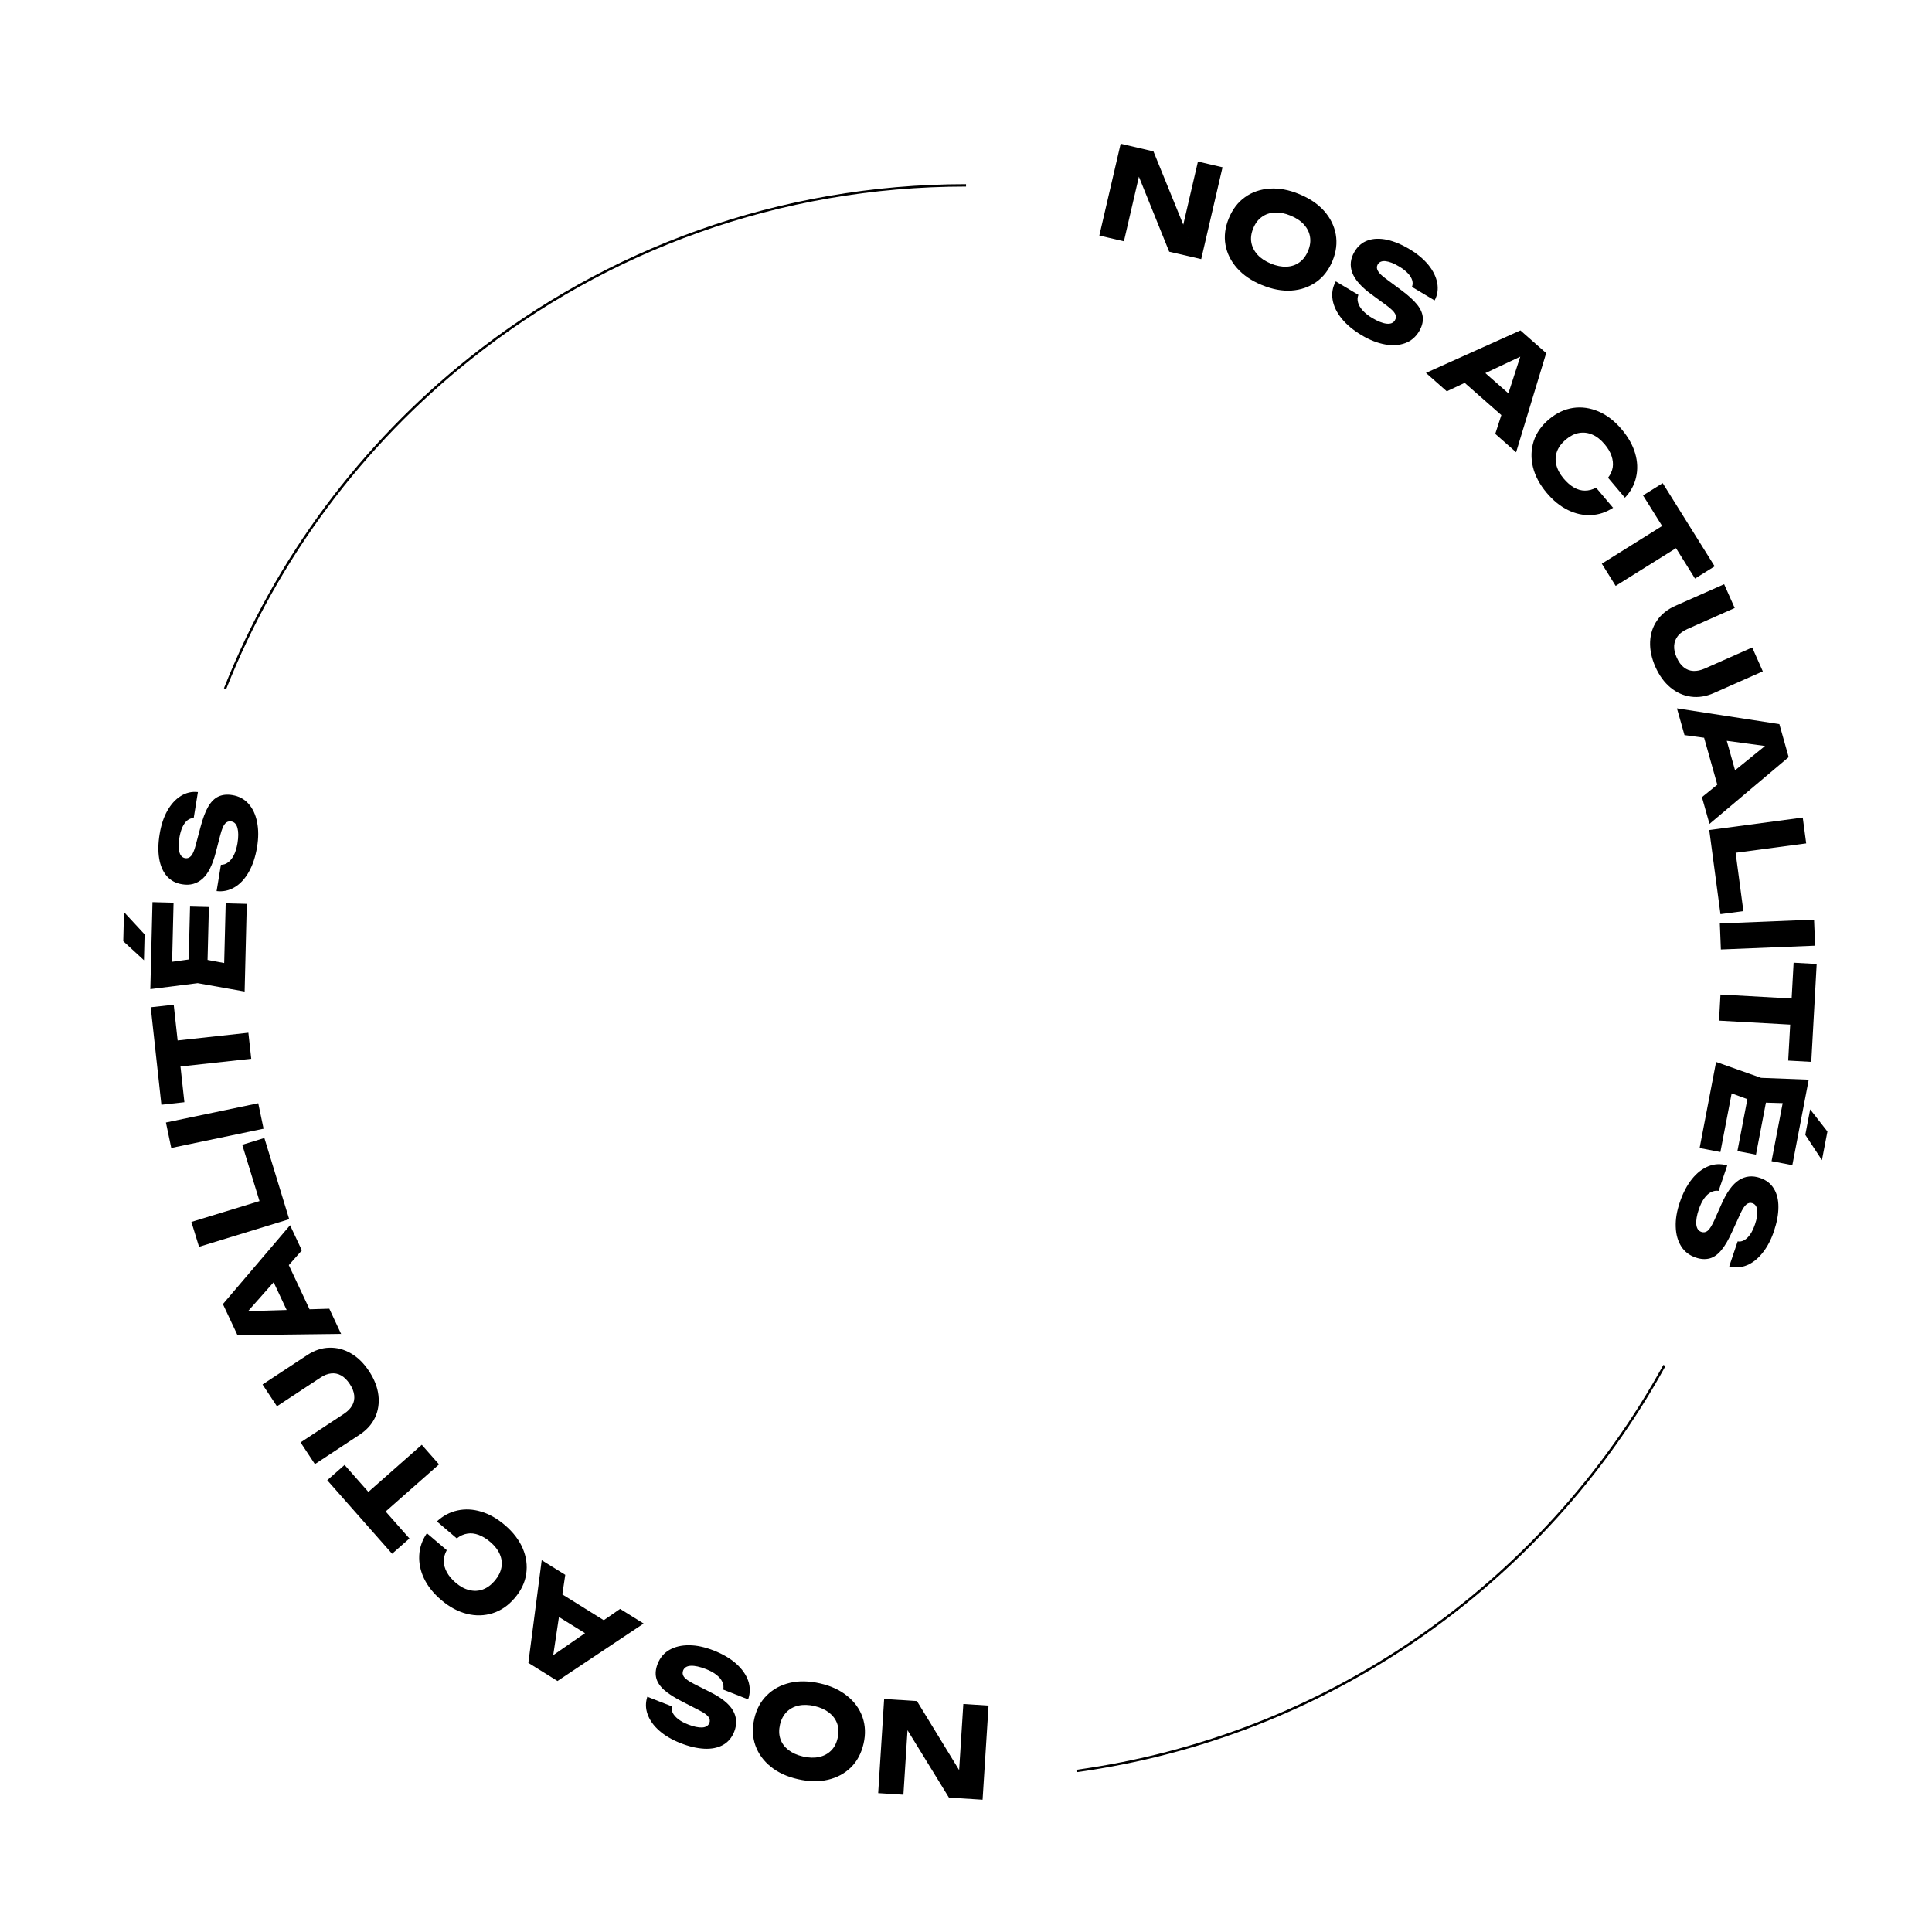 <?xml version="1.0" encoding="UTF-8"?>
<svg xmlns="http://www.w3.org/2000/svg" version="1.1" viewBox="0 0 2427.7 2427.7">
  <defs>
    <style>
      .cls-1 {
        fill: none;
        stroke: #000;
        stroke-miterlimit: 10;
        stroke-width: 3px;
      }
    </style>
  </defs>
  <!-- Generator: Adobe Illustrator 28.7.1, SVG Export Plug-In . SVG Version: 1.2.0 Build 142)  -->
  <g>
    <g id="Calque_1">
      <g>
        <path class="cls-1" d="M282.8,865.4c65-164.2,172.3-307.1,308.3-415.3,170.9-136,387.4-217.2,622.8-217.2"/>
        <path class="cls-1" d="M2091.5,1715.8c-75.9,137.9-183.3,255.9-312.5,344.5-124.7,85.4-269.7,143.4-426.3,165.1"/>
      </g>
    </g>
    <g id="Calque_2">
      <g>
        <path d="M1493.5,298.4l-10.3-.3,22.1-95.1,30.9,7.2-26.8,115.4-40.2-9.3-44.6-110.4,10.2.3-22.5,97-30.9-7.2,26.8-115.4,41.2,9.6,44.1,108.4Z"/>
        <path d="M1585.7,358.2c-13-5.3-23.4-12.4-31.2-21.2-7.8-8.8-12.7-18.6-14.6-29.4-1.9-10.8-.5-21.9,4.2-33.3,4.7-11.4,11.5-20.3,20.4-26.6,8.9-6.4,19.3-9.9,31-10.7,11.8-.8,24.1,1.5,37.1,6.9,13.1,5.4,23.5,12.4,31.3,21.2,7.8,8.8,12.6,18.6,14.6,29.4,1.9,10.8.6,21.9-4.1,33.3-4.7,11.4-11.5,20.3-20.5,26.6-9,6.3-19.3,9.9-31,10.7-11.7.8-24.1-1.5-37.1-6.9ZM1596.8,331.2c7.1,2.9,13.8,4.2,19.9,3.9,6.2-.3,11.6-2.1,16.2-5.5,4.6-3.3,8.2-8.1,10.8-14.4,2.6-6.2,3.4-12.2,2.4-17.8-.9-5.6-3.5-10.7-7.6-15.3-4.2-4.6-9.8-8.3-16.9-11.2-7-2.9-13.6-4.2-19.8-3.8-6.2.3-11.6,2.1-16.2,5.5-4.7,3.3-8.3,8.1-10.8,14.3-2.6,6.2-3.4,12.2-2.4,17.8,1,5.6,3.6,10.7,7.7,15.3,4.2,4.6,9.8,8.3,16.8,11.2Z"/>
        <path d="M1678.3,353.4l28.6,17.1c-1.2,3.1-1.4,6.3-.4,9.7.9,3.4,2.9,6.7,5.9,10,3,3.3,7,6.5,11.9,9.4,6.9,4.1,12.8,6.5,17.9,7.1,5,.6,8.6-.8,10.6-4.2,1.6-2.6,1.7-5.3.3-8.1-1.4-2.8-5.1-6.4-11.2-10.9l-17.9-13.1c-13.3-9.6-21.5-18.9-24.8-27.8-3.3-8.9-2.3-17.7,2.9-26.4,4.2-7.1,9.8-11.8,16.9-14.2,7-2.4,15-2.6,24-.7,8.9,2,18.4,5.9,28.3,11.9,9.8,5.8,17.6,12.4,23.6,19.7,5.9,7.3,9.6,14.8,11.1,22.6,1.4,7.7.4,15.1-3.3,22l-28.5-17c1.1-2.7,1.2-5.4.3-8.4-.9-2.9-2.7-5.9-5.5-8.8-2.8-3-6.5-5.8-11.2-8.6-6.3-3.8-11.8-5.9-16.6-6.5-4.7-.5-8,.8-10,4.1-1.4,2.4-1.4,4.9,0,7.7,1.3,2.8,4.8,6.2,10.2,10.2l19,14.1c9.1,6.7,15.9,12.9,20.4,18.5,4.5,5.7,6.8,11.2,7.1,16.7.3,5.5-1.3,11.1-4.7,16.9-4.3,7.1-10.1,12.1-17.5,14.8-7.4,2.7-15.8,3.3-25.3,1.6-9.4-1.7-19.3-5.5-29.5-11.6-10.5-6.3-18.9-13.3-25.1-21-6.2-7.7-10-15.6-11.3-23.7-1.3-8.1,0-15.7,4-22.9Z"/>
        <path d="M1942.9,443.7l-37.8,124.6-26.2-23.1,35.1-108.4,7.1,6.3-103.1,48.6-26.2-23.1,118.7-53.4,32.4,28.5ZM1832.4,474l17.4-19.8,61.3,53.9-17.4,19.8-61.3-53.9Z"/>
        <path d="M2027.3,637.8c-8.7,5.8-18,9-27.9,9.4-9.9.5-19.6-1.6-29.2-6.3-9.6-4.7-18.4-11.8-26.6-21.5-8.9-10.6-14.7-21.4-17.4-32.7-2.7-11.2-2.3-22,1-32.4,3.4-10.4,9.8-19.5,19.2-27.4,9.4-7.9,19.5-12.7,30.3-14.3,10.8-1.6,21.5,0,32.1,4.5,10.6,4.6,20.3,12.1,29.2,22.7,8.1,9.7,13.7,19.6,16.7,29.9,3,10.2,3.4,20.2,1.2,29.8-2.1,9.6-6.8,18.3-14.1,25.9l-21.2-25.1c3.2-4.1,5.1-8.4,5.9-13,.7-4.6.2-9.4-1.5-14.4-1.7-5-4.6-9.9-8.8-14.8-4.7-5.6-9.9-9.7-15.4-12-5.5-2.4-11.1-3-16.8-2-5.7,1-11.1,3.8-16.5,8.3-5.3,4.5-9,9.4-11,14.8-2,5.4-2.3,11-.9,16.9,1.4,5.8,4.5,11.6,9.2,17.2,4.1,4.9,8.5,8.7,13,11.3,4.5,2.6,9.1,3.9,13.8,3.9,4.7,0,9.4-1.2,14-3.7l21.2,25.1Z"/>
        <path d="M2101.1,653.1l17.4,27.9-88.3,55.2-17.4-27.9,88.3-55.2ZM2089.3,607.1l65.3,104.5-24.7,15.4-65.3-104.5,24.7-15.4Z"/>
        <path d="M2119.8,790.7c-4.9,2.2-8.8,5-11.5,8.5s-4.3,7.5-4.6,12.1c-.3,4.6.8,9.5,3.2,14.9,2.4,5.5,5.4,9.6,9,12.4,3.5,2.8,7.5,4.3,12,4.5,4.4.2,9.1-.8,14-2.9l59.9-26.6,13.3,30-61.4,27.2c-9.9,4.4-19.6,5.9-29,4.6-9.4-1.3-18-5.1-25.7-11.5-7.7-6.4-14-15-18.9-26-4.8-10.9-7-21.3-6.6-31.4.4-10,3.3-19,8.7-26.8,5.3-7.8,13-14,22.9-18.4l61.4-27.2,13.3,29.9-59.9,26.6Z"/>
        <path d="M2247.6,951.4l-99.5,83.9-9.5-33.6,88.5-71.8,2.6,9.1-113-15.3-9.5-33.6,128.7,19.8,11.7,41.5ZM2138.4,916.6l25.4-7.1,22.1,78.6-25.4,7.1-22.1-78.6Z"/>
        <path d="M2269.6,1059.8l-103.1,13.7,12.5-16.5,11.7,87.9-28.8,3.8-14.1-105.7,117.5-15.7,4.3,32.4Z"/>
        <path d="M2279.5,1155.6l1.3,32.7-118.4,4.8-1.3-32.7,118.4-4.8Z"/>
        <path d="M2265.9,1255.5l-1.8,32.8-104-5.8,1.8-32.8,104,5.8ZM2282.8,1211.2l-6.8,123.1-29-1.6,6.8-123,29,1.6Z"/>
        <path d="M2207,1385.3l-45.2-16.6,17.1-10.2-17.1,89.1-26.1-5,20.7-108.2,56.5,20,59.9,2.3-20.6,107.4-26.1-5,16.9-88.3,12.1,15.8-48.2-1.4ZM2206.5,1450.9l-23.3-4.5,16.3-85.2,23.3,4.5-16.3,85.2ZM2296.3,1421.8l-6.9,36-20.9-31.8,6.1-32,21.7,27.8Z"/>
        <path d="M2170.3,1464.8l-10.7,31.6c-3.3-.5-6.4,0-9.6,1.6-3.1,1.6-6,4.2-8.6,7.9-2.6,3.6-4.8,8.2-6.7,13.7-2.6,7.6-3.6,13.9-3.2,18.9.5,5,2.6,8.2,6.4,9.5,2.9,1,5.6.5,8-1.5,2.4-2,5.2-6.4,8.3-13.2l9-20.3c6.6-15,13.9-25,21.9-30.1,8-5.1,16.8-6,26.4-2.8,7.8,2.6,13.6,7.1,17.5,13.5,3.9,6.4,5.8,14.1,5.7,23.3,0,9.2-1.9,19.2-5.6,30.2-3.6,10.8-8.4,19.8-14.3,27.2-5.9,7.4-12.4,12.6-19.7,15.6-7.3,3-14.6,3.5-22.2,1.4l10.6-31.4c2.8.5,5.6,0,8.2-1.5,2.7-1.5,5.2-3.9,7.5-7.2,2.3-3.3,4.3-7.6,6.1-12.8,2.4-7,3.3-12.8,2.8-17.6-.5-4.7-2.5-7.7-6.1-8.9-2.6-.9-5.1-.4-7.5,1.5-2.4,1.9-5,5.9-7.8,12.1l-9.8,21.5c-4.6,10.3-9.2,18.3-13.8,23.8-4.6,5.6-9.5,9.1-14.8,10.5-5.3,1.4-11.1,1.1-17.5-1.1-7.9-2.7-14-7.3-18.2-14-4.2-6.7-6.6-14.8-6.9-24.4-.4-9.6,1.3-20,5.2-31.3,3.9-11.6,9-21.2,15.2-29,6.2-7.7,13.2-13.1,20.8-16.1,7.6-3,15.4-3.3,23.3-1Z"/>
      </g>
      <g>
        <path d="M1131.2,2159.2l10.2-1.4-6.2,97.4-31.7-2,7.5-118.3,41.2,2.6,62.1,101.6-10.1,1.4,6.3-99.3,31.7,2-7.5,118.3-42.3-2.7-61.3-99.7Z"/>
        <path d="M1030.4,2115.3c13.7,3.1,25.1,8.4,34.2,15.8,9.2,7.4,15.6,16.3,19.2,26.6,3.6,10.3,4.1,21.5,1.3,33.5-2.8,12-8,21.9-15.8,29.6-7.8,7.7-17.4,12.9-28.9,15.6-11.5,2.7-24,2.4-37.7-.7-13.8-3.1-25.2-8.4-34.3-15.8-9.1-7.4-15.5-16.2-19.2-26.6-3.7-10.4-4.1-21.5-1.4-33.5,2.7-12,8-21.9,15.9-29.6,7.8-7.7,17.4-12.9,28.9-15.6,11.4-2.7,24-2.4,37.8.7ZM1023.8,2143.8c-7.5-1.7-14.3-1.9-20.3-.6-6,1.3-11,4-15.1,8.1-4,4.1-6.8,9.4-8.3,15.9-1.5,6.6-1.3,12.6.5,17.9,1.8,5.4,5.2,10,10,13.8,4.9,3.8,11,6.6,18.5,8.3,7.4,1.7,14.1,1.9,20.1.6,6-1.3,11.1-4,15.1-8,4.1-4,6.8-9.3,8.3-15.9,1.5-6.6,1.3-12.6-.6-18-1.9-5.4-5.3-10-10.1-13.8-4.9-3.8-11-6.6-18.4-8.3Z"/>
        <path d="M939.8,2135.3l-31-12.2c.7-3.2.3-6.4-1.1-9.6-1.5-3.2-3.9-6.2-7.4-8.9-3.5-2.8-7.9-5.2-13.3-7.3-7.5-2.9-13.7-4.3-18.8-4.1-5.1.2-8.3,2.2-9.8,5.9-1.1,2.8-.8,5.5,1.1,8.1,1.8,2.5,6.1,5.5,12.8,8.9l19.8,10c14.7,7.3,24.3,15.1,29,23.4,4.7,8.2,5.2,17.1,1.5,26.5-3,7.6-7.8,13.2-14.3,16.8-6.5,3.5-14.4,5.1-23.5,4.6-9.1-.5-19.1-2.8-29.9-7.1-10.6-4.2-19.4-9.3-26.5-15.6-7.1-6.2-11.9-13-14.6-20.4-2.7-7.4-2.8-14.8-.4-22.2l30.9,12.1c-.6,2.8-.3,5.6,1.1,8.3,1.4,2.7,3.7,5.3,6.9,7.8,3.2,2.5,7.4,4.7,12.5,6.7,6.9,2.7,12.7,3.9,17.4,3.7,4.7-.2,7.8-2.1,9.2-5.7,1-2.6.6-5.1-1.2-7.6-1.8-2.5-5.7-5.3-11.7-8.3l-21-10.8c-10.1-5.1-17.8-10.1-23.2-14.9-5.3-4.9-8.6-10-9.8-15.3-1.2-5.3-.6-11.1,1.9-17.4,3-7.7,8-13.6,14.8-17.5,6.9-3.9,15.1-5.9,24.7-5.8,9.6,0,19.9,2.3,31,6.6,11.4,4.5,20.8,10,28.2,16.6,7.4,6.6,12.4,13.8,15.1,21.5,2.6,7.8,2.6,15.5-.1,23.3Z"/>
        <path d="M663.9,2089.6l16.8-129.1,29.6,18.4-16.9,112.7-8-5,93.8-64.9,29.6,18.4-108.3,72.2-36.6-22.8ZM768,2041.6l-13.9,22.4-69.4-43.1,13.9-22.4,69.4,43.2Z"/>
        <path d="M548.9,1911.9c7.7-7.2,16.3-11.8,26-13.9,9.7-2.1,19.6-1.6,29.8,1.5,10.2,3,20.1,8.7,29.7,16.9,10.5,9,18,18.8,22.5,29.4,4.5,10.6,5.9,21.3,4.3,32.1-1.6,10.8-6.5,20.9-14.5,30.2-8,9.4-17.2,15.7-27.6,19-10.4,3.3-21.2,3.6-32.4.8-11.2-2.8-22.1-8.6-32.5-17.6-9.6-8.2-16.7-17.1-21.3-26.7-4.6-9.6-6.6-19.4-6.1-29.2.5-9.9,3.7-19.1,9.6-27.8l25,21.3c-2.5,4.5-3.7,9.1-3.7,13.8,0,4.7,1.3,9.3,3.8,13.9,2.5,4.6,6.2,9,11.1,13.2,5.6,4.8,11.3,7.9,17.2,9.3,5.8,1.4,11.5,1.2,16.9-.8,5.4-2,10.4-5.6,14.9-10.9,4.5-5.3,7.3-10.8,8.4-16.4,1.1-5.7.5-11.2-1.9-16.8-2.3-5.5-6.3-10.7-11.9-15.5-4.9-4.2-9.8-7.2-14.7-9-4.9-1.8-9.7-2.4-14.3-1.6-4.6.7-9,2.7-13.2,6l-25-21.3Z"/>
        <path d="M492.7,1952.4l-81.5-92.4,21.8-19.2,81.5,92.4-21.8,19.2ZM473.6,1909l-21.7-24.6,78.1-68.9,21.7,24.6-78.1,68.9Z"/>
        <path d="M432.6,1776.3c4.5-3,7.8-6.4,10-10.3,2.2-3.9,3-8.1,2.5-12.7-.5-4.5-2.3-9.3-5.6-14.2-3.3-5-6.9-8.6-10.9-10.8-4-2.2-8.1-3-12.5-2.5-4.4.5-8.8,2.2-13.3,5.2l-54.8,36.1-18.1-27.4,56.1-36.9c9.1-6,18.3-9.1,27.8-9.3,9.5-.3,18.6,2.1,27.2,7.1,8.7,5,16.3,12.5,22.9,22.6,6.5,9.9,10.4,19.9,11.6,29.9,1.2,10-.2,19.3-4.1,27.9-4,8.6-10.5,15.9-19.6,21.9l-56.1,36.9-18-27.3,54.8-36.1Z"/>
        <path d="M280.1,1638.7l84.4-99.1,14.8,31.6-75.5,85.3-4-8.6,114-3.4,14.8,31.6-130.2,1.6-18.3-39ZM393.6,1655.1l-23.9,11.2-34.7-73.9,23.9-11.2,34.7,73.9Z"/>
        <path d="M240.6,1535.4l99.4-30.4-9.6,18.3-26-84.8,27.8-8.5,31.2,102-113.3,34.7-9.6-31.3Z"/>
        <path d="M215.2,1442.5l-6.7-32,116-24.2,6.7,32-116,24.2Z"/>
        <path d="M202.8,1388.2l-13.4-122.5,28.9-3.2,13.4,122.5-28.9,3.2ZM212.2,1341.7l-3.6-32.7,103.5-11.3,3.6,32.7-103.5,11.3Z"/>
        <path d="M154.9,1182.7l.9-36.6,25.9,28-.8,32.5-26-23.9ZM249.1,1204l47.4,8.9-15.2,12.9,2.3-90.7,26.5.7-2.7,110.1-59-10.5-59.5,7.5,2.7-109.3,26.5.7-2.2,89.9-14.5-13.6,47.7-6.6ZM238.8,1139.2l23.7.6-2.2,86.7-23.7-.6,2.2-86.7Z"/>
        <path d="M272.2,1119.6l5.4-32.9c3.3,0,6.4-1,9.2-3.2,2.8-2.1,5.2-5.2,7.2-9.2,2-4,3.4-8.9,4.4-14.6,1.3-7.9,1.3-14.3,0-19.2-1.3-4.9-3.9-7.7-7.9-8.3-3-.5-5.6.4-7.7,2.8-2.1,2.3-4.1,7.1-6,14.4l-5.6,21.5c-4.1,15.9-9.6,27-16.7,33.3-7.1,6.3-15.6,8.7-25.6,7-8.1-1.3-14.6-4.8-19.4-10.4-4.8-5.6-8-13-9.5-22-1.5-9-1.3-19.3.6-30.7,1.8-11.2,5-21,9.6-29.2,4.6-8.2,10.2-14.4,16.9-18.6,6.7-4.2,13.9-5.9,21.6-5l-5.3,32.7c-2.9,0-5.5.9-7.9,2.8-2.4,1.9-4.4,4.7-6.2,8.4-1.7,3.7-3,8.2-3.9,13.6-1.2,7.3-1.2,13.2,0,17.8,1.2,4.6,3.7,7.2,7.5,7.8,2.7.4,5.1-.5,7.2-2.8,2.1-2.3,4-6.7,5.7-13.2l6.1-22.9c2.9-11,6.1-19.6,9.7-25.8,3.6-6.2,7.9-10.5,12.9-12.8,5-2.3,10.8-2.9,17.4-1.8,8.2,1.3,15,4.9,20.3,10.8,5.3,5.9,8.9,13.5,10.8,22.9,1.9,9.4,2,20,0,31.7-2,12.1-5.4,22.4-10.3,31.1-4.9,8.7-10.8,15.1-17.9,19.3-7,4.2-14.6,5.8-22.8,4.8Z"/>
      </g>
    </g>
  </g>
</svg>